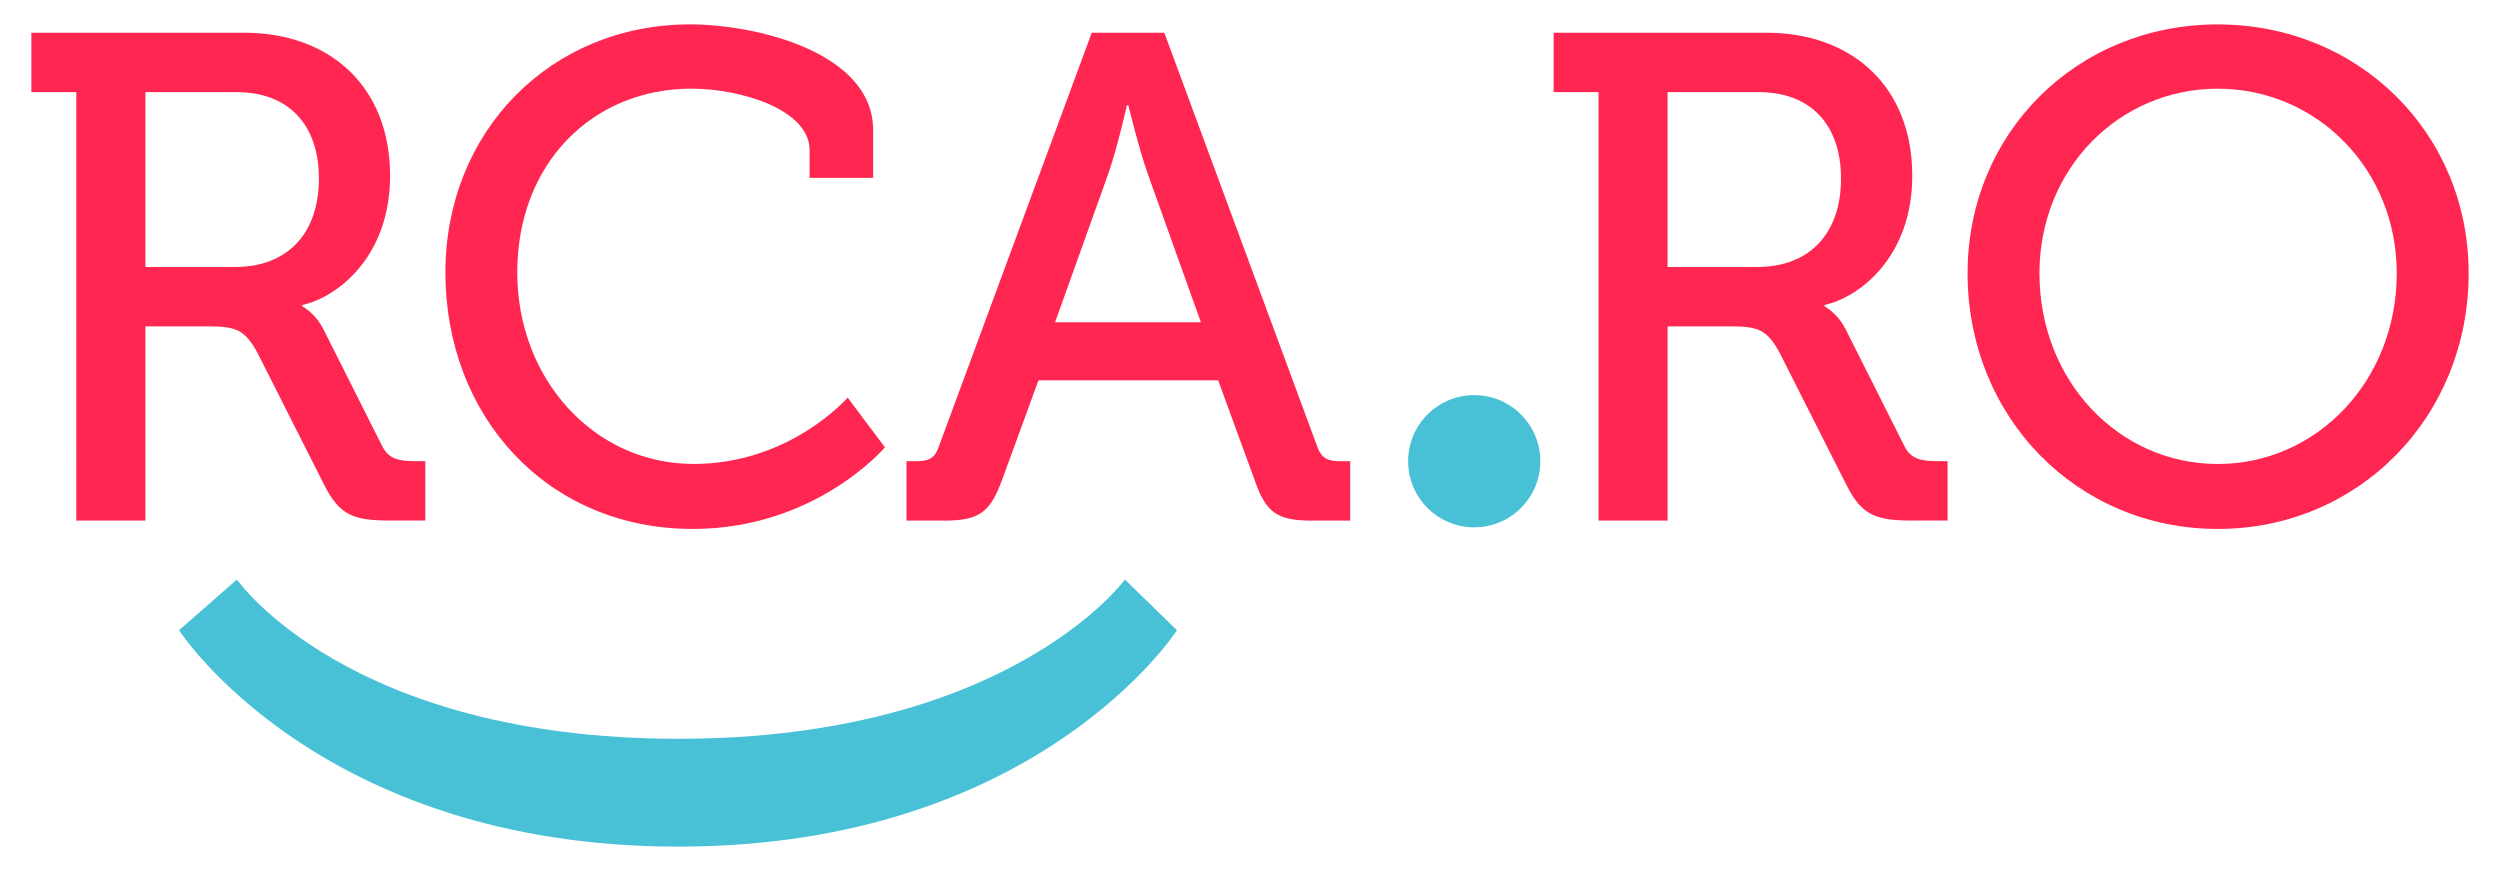 <?xml version="1.0" encoding="utf-8"?>
<!-- Generator: Adobe Illustrator 16.0.3, SVG Export Plug-In . SVG Version: 6.00 Build 0)  -->
<svg version="1.2" baseProfile="tiny" id="Layer_1" xmlns="http://www.w3.org/2000/svg" xmlns:xlink="http://www.w3.org/1999/xlink"
	 x="0px" y="0px" width="59.07px" height="20.58px" viewBox="0 0 59.07 20.58" xml:space="preserve">
<g>
	<path fill-rule="evenodd" fill="#48C1D6" d="M5.598,13.693L4.23,14.891c0,0,3.295,5.113,11.797,5.113s11.782-5.113,11.782-5.113
		l-1.229-1.197c0,0-2.736,3.762-10.554,3.762C8.209,17.455,5.598,13.693,5.598,13.693z"/>
</g>
<g>
	<path fill-rule="evenodd" fill="#FF2751" d="M1.803,12.301h1.633V7.712h1.502c0.637,0,0.849,0.082,1.143,0.621l1.568,3.102
		c0.375,0.752,0.702,0.865,1.6,0.865h0.8v-1.404H9.837c-0.392,0-0.653-0.032-0.816-0.375l-1.388-2.76
		c-0.196-0.375-0.49-0.522-0.49-0.522V7.207c0.816-0.18,2.074-1.127,2.074-3.054c0-2.106-1.421-3.38-3.446-3.38H0.741v1.404h1.062
		V12.301z M3.436,6.308V2.177h2.156c1.208,0,1.943,0.751,1.943,2.041S6.8,6.308,5.559,6.308H3.436z"/>
	<path fill-rule="evenodd" fill="#FF2751" d="M10.524,6.439c0,3.396,2.4,6.059,5.846,6.059c2.907,0,4.54-1.928,4.54-1.928
		l-0.882-1.175c0,0-1.355,1.567-3.641,1.567c-2.352,0-4.165-2.009-4.165-4.523c0-2.597,1.796-4.344,4.115-4.344
		c1.16,0,2.792,0.49,2.792,1.454v0.653h1.502V3.075c0-1.845-2.776-2.499-4.328-2.499C13.007,0.577,10.524,3.108,10.524,6.439z"/>
	<path fill-rule="evenodd" fill="#FF2751" d="M21.418,12.301h0.898c0.816,0,1.078-0.195,1.355-0.945l0.866-2.369h4.246l0.866,2.369
		c0.261,0.75,0.522,0.945,1.339,0.945h0.915v-1.404h-0.246c-0.277,0-0.44-0.065-0.538-0.359l-3.609-9.765h-1.714l-3.609,9.765
		c-0.098,0.294-0.245,0.359-0.539,0.359h-0.229V12.301z M24.929,7.615l1.258-3.511c0.212-0.604,0.44-1.617,0.44-1.617h0.033
		c0,0,0.245,1.012,0.458,1.617l1.257,3.511H24.929z"/>
	<path fill-rule="evenodd" fill="#FF2751" d="M37.768,12.301h1.634V7.712h1.502c0.638,0,0.85,0.082,1.144,0.621l1.567,3.102
		c0.376,0.752,0.702,0.865,1.601,0.865h0.801v-1.404h-0.213c-0.393,0-0.653-0.032-0.816-0.375l-1.389-2.76
		c-0.195-0.375-0.49-0.522-0.49-0.522V7.207c0.817-0.18,2.074-1.127,2.074-3.054c0-2.106-1.42-3.38-3.445-3.38h-5.029v1.404h1.061
		V12.301z M39.401,6.308V2.177h2.155c1.209,0,1.943,0.751,1.943,2.041s-0.734,2.09-1.977,2.09H39.401z"/>
	<path fill-rule="evenodd" fill="#FF2751" d="M46.49,6.456c0,3.396,2.58,6.042,5.911,6.042s5.928-2.646,5.928-6.042
		c0-3.315-2.597-5.879-5.928-5.879S46.49,3.14,46.49,6.456z M48.188,6.456c0-2.466,1.878-4.36,4.213-4.36s4.229,1.895,4.229,4.36
		c0,2.547-1.895,4.507-4.229,4.507S48.188,9.003,48.188,6.456z"/>
</g>
<g>
	<circle fill="#48C1D6" cx="34.833" cy="10.898" r="1.562"/>
	<path fill="#48C1D6" d="M34.833,10.898"/>
</g>
</svg>
